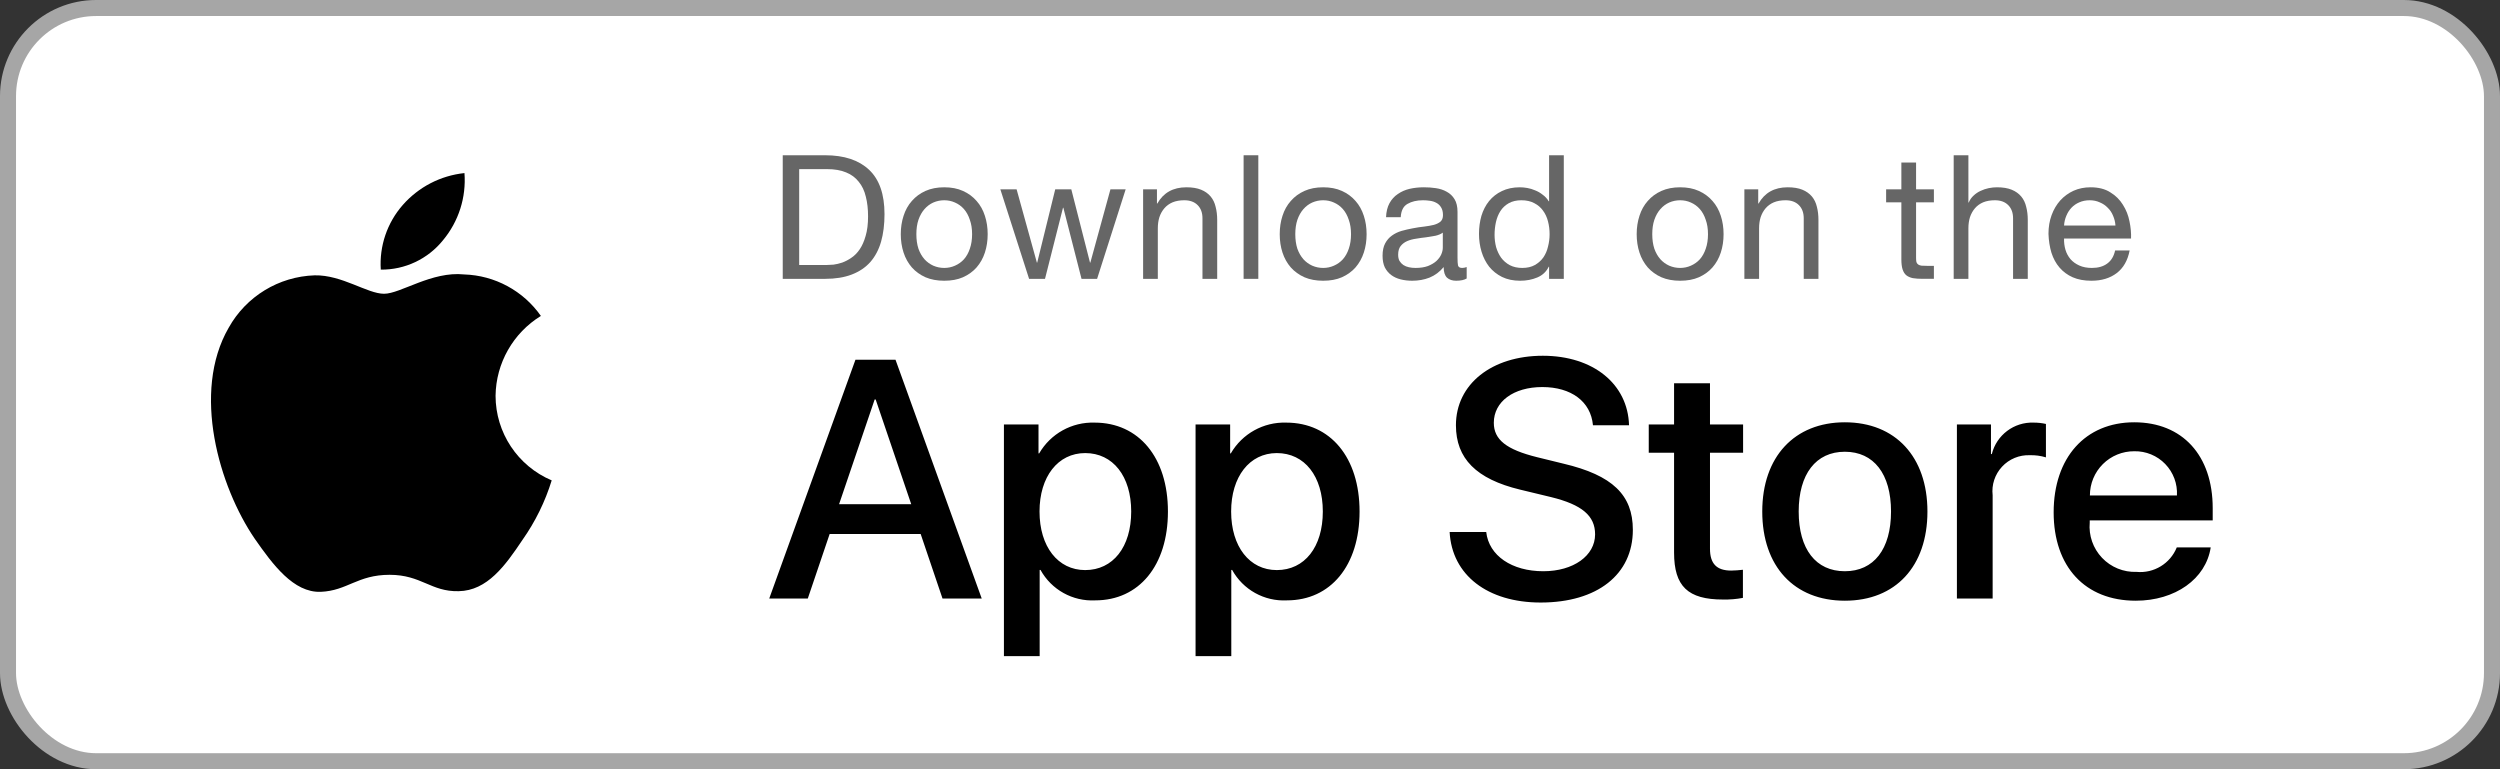 <svg width="156" height="48" viewBox="0 0 156 48" fill="none" xmlns="http://www.w3.org/2000/svg">
<rect x="0" y="0" width="156" height="48" fill="#333333" stroke="none"/>
<rect x="0.5" y="0.5" width="155" height="47" rx="5.5" fill="white"/>
<rect x="0.5" y="0.5" width="155" height="47" rx="5.5" stroke="#A6A6A6"/>
<path fill-rule="evenodd" clip-rule="evenodd" d="M30.923 24.697C30.949 22.661 32.016 20.78 33.751 19.714C32.652 18.145 30.877 17.185 28.961 17.125C26.946 16.913 24.993 18.331 23.966 18.331C22.919 18.331 21.338 17.146 19.636 17.181C17.396 17.253 15.358 18.496 14.268 20.454C11.947 24.473 13.678 30.378 15.902 33.626C17.014 35.216 18.314 36.993 20.015 36.93C21.679 36.861 22.301 35.868 24.31 35.868C26.3 35.868 26.884 36.93 28.619 36.89C30.405 36.861 31.53 35.292 32.604 33.687C33.403 32.553 34.018 31.301 34.426 29.976C32.305 29.078 30.925 27 30.923 24.697Z" fill="black"/>
<path fill-rule="evenodd" clip-rule="evenodd" d="M27.645 14.989C28.619 13.819 29.099 12.317 28.982 10.8C27.494 10.956 26.12 11.667 25.133 12.791C24.159 13.9 23.665 15.352 23.761 16.825C25.268 16.84 26.7 16.164 27.645 14.989Z" fill="black"/>
<path d="M132.005 14.073H128.797C128.812 13.857 128.858 13.656 128.938 13.469C129.017 13.274 129.125 13.105 129.262 12.961C129.398 12.817 129.56 12.705 129.748 12.626C129.942 12.54 130.158 12.496 130.396 12.496C130.626 12.496 130.835 12.54 131.022 12.626C131.216 12.705 131.382 12.817 131.519 12.961C131.663 13.098 131.774 13.263 131.854 13.458C131.94 13.652 131.99 13.857 132.005 14.073ZM132.89 15.629H131.983C131.904 15.996 131.738 16.269 131.486 16.449C131.242 16.629 130.925 16.719 130.536 16.719C130.234 16.719 129.971 16.669 129.748 16.568C129.524 16.467 129.341 16.334 129.197 16.169C129.053 15.996 128.948 15.801 128.884 15.585C128.819 15.362 128.79 15.128 128.797 14.883H132.977C132.991 14.545 132.959 14.188 132.88 13.814C132.808 13.44 132.671 13.094 132.469 12.777C132.275 12.46 132.012 12.201 131.681 12C131.357 11.791 130.946 11.687 130.45 11.687C130.068 11.687 129.715 11.758 129.391 11.902C129.074 12.046 128.797 12.248 128.56 12.507C128.329 12.767 128.149 13.072 128.02 13.425C127.89 13.778 127.825 14.167 127.825 14.592C127.84 15.017 127.901 15.409 128.009 15.769C128.124 16.129 128.293 16.439 128.516 16.698C128.74 16.957 129.013 17.159 129.337 17.302C129.668 17.447 130.057 17.518 130.504 17.518C131.137 17.518 131.663 17.36 132.08 17.043C132.498 16.727 132.768 16.255 132.89 15.629Z" fill="#666666"/>
<path d="M121.91 9.688V17.4H122.828V14.246C122.828 13.994 122.861 13.764 122.925 13.555C122.997 13.339 123.102 13.152 123.239 12.993C123.375 12.835 123.545 12.713 123.746 12.626C123.955 12.54 124.2 12.496 124.481 12.496C124.833 12.496 125.111 12.597 125.312 12.799C125.514 13.001 125.615 13.274 125.615 13.62V17.4H126.533V13.728C126.533 13.425 126.5 13.152 126.435 12.907C126.378 12.655 126.273 12.439 126.122 12.259C125.971 12.079 125.773 11.938 125.528 11.838C125.283 11.737 124.977 11.687 124.61 11.687C124.445 11.687 124.272 11.704 124.092 11.741C123.919 11.777 123.75 11.834 123.584 11.913C123.426 11.985 123.282 12.082 123.152 12.205C123.023 12.32 122.922 12.464 122.85 12.637H122.828V9.688H121.91Z" fill="#666666"/>
<path d="M119.563 11.816V10.142H118.645V11.816H117.694V12.626H118.645V16.179C118.645 16.438 118.67 16.647 118.72 16.805C118.771 16.964 118.846 17.086 118.947 17.172C119.055 17.259 119.192 17.32 119.358 17.356C119.53 17.385 119.736 17.399 119.973 17.399H120.675V16.589H120.254C120.11 16.589 119.991 16.586 119.898 16.578C119.811 16.564 119.743 16.539 119.692 16.503C119.642 16.467 119.606 16.416 119.584 16.352C119.57 16.287 119.563 16.2 119.563 16.092V12.626H120.675V11.816H119.563Z" fill="#666666"/>
<path d="M108.849 11.816V17.4H109.767V14.246C109.767 13.994 109.799 13.764 109.864 13.555C109.936 13.339 110.04 13.152 110.177 12.993C110.314 12.835 110.483 12.713 110.685 12.626C110.893 12.54 111.138 12.496 111.419 12.496C111.772 12.496 112.049 12.597 112.251 12.799C112.452 13.001 112.553 13.274 112.553 13.62V17.4H113.471V13.728C113.471 13.425 113.439 13.152 113.374 12.907C113.316 12.655 113.212 12.439 113.061 12.259C112.909 12.079 112.711 11.938 112.467 11.838C112.222 11.737 111.916 11.687 111.549 11.687C110.721 11.687 110.116 12.025 109.734 12.702H109.713V11.816H108.849Z" fill="#666666"/>
<path d="M103.101 14.613C103.101 14.275 103.144 13.976 103.231 13.717C103.324 13.45 103.45 13.227 103.609 13.047C103.767 12.867 103.951 12.73 104.159 12.637C104.375 12.543 104.602 12.496 104.84 12.496C105.077 12.496 105.301 12.543 105.509 12.637C105.725 12.73 105.913 12.867 106.071 13.047C106.229 13.227 106.352 13.45 106.438 13.717C106.532 13.976 106.579 14.275 106.579 14.613C106.579 14.952 106.532 15.254 106.438 15.521C106.352 15.78 106.229 15.999 106.071 16.179C105.913 16.352 105.725 16.485 105.509 16.579C105.301 16.672 105.077 16.719 104.84 16.719C104.602 16.719 104.375 16.672 104.159 16.579C103.951 16.485 103.767 16.352 103.609 16.179C103.45 15.999 103.324 15.78 103.231 15.521C103.144 15.254 103.101 14.952 103.101 14.613ZM102.129 14.613C102.129 15.024 102.187 15.405 102.302 15.758C102.417 16.111 102.59 16.421 102.82 16.687C103.051 16.946 103.335 17.151 103.673 17.302C104.012 17.447 104.401 17.518 104.84 17.518C105.286 17.518 105.675 17.447 106.006 17.302C106.345 17.151 106.629 16.946 106.859 16.687C107.09 16.421 107.263 16.111 107.378 15.758C107.493 15.405 107.551 15.024 107.551 14.613C107.551 14.203 107.493 13.821 107.378 13.469C107.263 13.108 107.09 12.799 106.859 12.54C106.629 12.273 106.345 12.065 106.006 11.913C105.675 11.762 105.286 11.687 104.84 11.687C104.401 11.687 104.012 11.762 103.673 11.913C103.335 12.065 103.051 12.273 102.82 12.54C102.59 12.799 102.417 13.108 102.302 13.469C102.187 13.821 102.129 14.203 102.129 14.613Z" fill="#666666"/>
<path d="M93.261 14.656C93.261 14.383 93.29 14.117 93.347 13.857C93.405 13.598 93.499 13.368 93.628 13.166C93.758 12.964 93.931 12.803 94.147 12.68C94.363 12.558 94.626 12.496 94.935 12.496C95.252 12.496 95.522 12.558 95.745 12.68C95.968 12.795 96.148 12.95 96.285 13.145C96.429 13.339 96.534 13.566 96.598 13.825C96.663 14.077 96.695 14.34 96.695 14.613C96.695 14.873 96.663 15.128 96.598 15.38C96.541 15.632 96.444 15.859 96.307 16.061C96.17 16.255 95.993 16.413 95.778 16.536C95.561 16.658 95.299 16.719 94.989 16.719C94.694 16.719 94.435 16.662 94.212 16.547C93.996 16.431 93.816 16.276 93.671 16.082C93.535 15.888 93.43 15.668 93.358 15.423C93.293 15.171 93.261 14.916 93.261 14.656ZM97.581 17.4V9.688H96.663V12.561H96.641C96.541 12.396 96.415 12.259 96.263 12.151C96.12 12.036 95.965 11.946 95.799 11.881C95.633 11.809 95.468 11.758 95.302 11.73C95.137 11.701 94.982 11.687 94.838 11.687C94.413 11.687 94.039 11.766 93.715 11.924C93.398 12.075 93.132 12.284 92.915 12.55C92.707 12.81 92.548 13.116 92.44 13.469C92.34 13.821 92.289 14.196 92.289 14.592C92.289 14.988 92.343 15.362 92.451 15.715C92.559 16.068 92.718 16.377 92.926 16.644C93.142 16.91 93.409 17.122 93.725 17.281C94.049 17.439 94.427 17.518 94.859 17.518C95.248 17.518 95.605 17.45 95.929 17.313C96.253 17.177 96.49 16.953 96.641 16.644H96.663V17.4H97.581Z" fill="#666666"/>
<path d="M91.521 17.378C91.363 17.472 91.143 17.518 90.862 17.518C90.625 17.518 90.434 17.454 90.29 17.324C90.153 17.187 90.085 16.968 90.085 16.665C89.833 16.968 89.538 17.187 89.199 17.324C88.868 17.454 88.508 17.518 88.119 17.518C87.867 17.518 87.626 17.49 87.396 17.432C87.172 17.375 86.978 17.285 86.812 17.162C86.647 17.04 86.514 16.881 86.413 16.687C86.319 16.485 86.272 16.244 86.272 15.963C86.272 15.646 86.326 15.387 86.434 15.186C86.543 14.984 86.683 14.822 86.856 14.7C87.036 14.57 87.237 14.473 87.46 14.408C87.691 14.343 87.925 14.289 88.162 14.246C88.415 14.196 88.652 14.16 88.875 14.138C89.106 14.109 89.307 14.073 89.48 14.03C89.653 13.98 89.79 13.911 89.891 13.825C89.991 13.731 90.042 13.598 90.042 13.425C90.042 13.224 90.002 13.062 89.923 12.939C89.851 12.817 89.754 12.723 89.631 12.659C89.516 12.594 89.383 12.55 89.232 12.529C89.088 12.507 88.944 12.496 88.8 12.496C88.411 12.496 88.087 12.572 87.828 12.723C87.569 12.867 87.428 13.145 87.406 13.555H86.489C86.503 13.209 86.575 12.918 86.704 12.68C86.834 12.443 87.007 12.252 87.223 12.108C87.439 11.957 87.684 11.848 87.957 11.784C88.238 11.719 88.537 11.687 88.854 11.687C89.106 11.687 89.354 11.704 89.599 11.741C89.851 11.777 90.078 11.852 90.279 11.967C90.481 12.075 90.643 12.23 90.765 12.432C90.888 12.633 90.949 12.896 90.949 13.22V16.093C90.949 16.309 90.96 16.467 90.981 16.568C91.01 16.669 91.097 16.719 91.24 16.719C91.32 16.719 91.413 16.701 91.521 16.665V17.378ZM90.031 14.516C89.916 14.602 89.764 14.667 89.577 14.71C89.39 14.746 89.192 14.779 88.983 14.808C88.782 14.829 88.576 14.858 88.368 14.894C88.159 14.923 87.972 14.973 87.806 15.045C87.641 15.117 87.504 15.222 87.396 15.358C87.295 15.488 87.245 15.668 87.245 15.899C87.245 16.05 87.273 16.179 87.331 16.287C87.396 16.388 87.475 16.471 87.569 16.536C87.669 16.601 87.784 16.647 87.914 16.676C88.044 16.705 88.18 16.719 88.325 16.719C88.627 16.719 88.886 16.68 89.102 16.601C89.318 16.514 89.495 16.41 89.631 16.287C89.768 16.158 89.869 16.021 89.934 15.877C89.999 15.726 90.031 15.585 90.031 15.456V14.516Z" fill="#666666"/>
<path d="M80.826 14.613C80.826 14.275 80.87 13.976 80.956 13.717C81.05 13.45 81.176 13.227 81.334 13.047C81.493 12.867 81.676 12.73 81.885 12.637C82.101 12.543 82.328 12.496 82.565 12.496C82.803 12.496 83.026 12.543 83.235 12.637C83.451 12.73 83.638 12.867 83.796 13.047C83.955 13.227 84.077 13.45 84.164 13.717C84.257 13.976 84.304 14.275 84.304 14.613C84.304 14.952 84.257 15.254 84.164 15.521C84.077 15.78 83.955 15.999 83.796 16.179C83.638 16.352 83.451 16.485 83.235 16.579C83.026 16.672 82.803 16.719 82.565 16.719C82.328 16.719 82.101 16.672 81.885 16.579C81.676 16.485 81.493 16.352 81.334 16.179C81.176 15.999 81.05 15.78 80.956 15.521C80.87 15.254 80.826 14.952 80.826 14.613ZM79.855 14.613C79.855 15.024 79.912 15.405 80.027 15.758C80.142 16.111 80.315 16.421 80.546 16.687C80.776 16.946 81.061 17.151 81.399 17.302C81.737 17.447 82.126 17.518 82.565 17.518C83.012 17.518 83.4 17.447 83.732 17.302C84.07 17.151 84.355 16.946 84.585 16.687C84.815 16.421 84.988 16.111 85.103 15.758C85.219 15.405 85.276 15.024 85.276 14.613C85.276 14.203 85.219 13.821 85.103 13.469C84.988 13.108 84.815 12.799 84.585 12.54C84.355 12.273 84.07 12.065 83.732 11.913C83.4 11.762 83.012 11.687 82.565 11.687C82.126 11.687 81.737 11.762 81.399 11.913C81.061 12.065 80.776 12.273 80.546 12.54C80.315 12.799 80.142 13.108 80.027 13.469C79.912 13.821 79.855 14.203 79.855 14.613Z" fill="#666666"/>
<path d="M77.601 9.688V17.4H78.519V9.688H77.601Z" fill="#666666"/>
<path d="M71.33 11.816V17.4H72.248V14.246C72.248 13.994 72.281 13.764 72.345 13.555C72.417 13.339 72.522 13.152 72.659 12.993C72.795 12.835 72.965 12.713 73.166 12.626C73.375 12.54 73.62 12.496 73.9 12.496C74.253 12.496 74.531 12.597 74.732 12.799C74.934 13.001 75.034 13.274 75.034 13.62V17.4H75.953V13.728C75.953 13.425 75.92 13.152 75.855 12.907C75.798 12.655 75.693 12.439 75.542 12.259C75.391 12.079 75.193 11.938 74.948 11.838C74.703 11.737 74.397 11.687 74.03 11.687C73.202 11.687 72.597 12.025 72.216 12.702H72.194V11.816H71.33Z" fill="#666666"/>
<path d="M68.459 17.4L70.241 11.816H69.291L68.038 16.385H68.016L66.85 11.816H65.846L64.722 16.385H64.701L63.437 11.816H62.422L64.215 17.4H65.208L66.332 12.961H66.353L67.487 17.4H68.459Z" fill="#666666"/>
<path d="M57.181 14.613C57.181 14.275 57.224 13.976 57.311 13.717C57.404 13.45 57.53 13.227 57.689 13.047C57.847 12.867 58.031 12.73 58.239 12.637C58.455 12.543 58.682 12.496 58.92 12.496C59.157 12.496 59.381 12.543 59.589 12.637C59.805 12.73 59.993 12.867 60.151 13.047C60.309 13.227 60.432 13.45 60.518 13.717C60.612 13.976 60.659 14.275 60.659 14.613C60.659 14.952 60.612 15.254 60.518 15.521C60.432 15.78 60.309 15.999 60.151 16.179C59.993 16.352 59.805 16.485 59.589 16.579C59.381 16.672 59.157 16.719 58.92 16.719C58.682 16.719 58.455 16.672 58.239 16.579C58.031 16.485 57.847 16.352 57.689 16.179C57.53 15.999 57.404 15.78 57.311 15.521C57.224 15.254 57.181 14.952 57.181 14.613ZM56.209 14.613C56.209 15.024 56.267 15.405 56.382 15.758C56.497 16.111 56.67 16.421 56.9 16.687C57.131 16.946 57.415 17.151 57.753 17.302C58.092 17.447 58.481 17.518 58.92 17.518C59.366 17.518 59.755 17.447 60.086 17.302C60.425 17.151 60.709 16.946 60.939 16.687C61.17 16.421 61.343 16.111 61.458 15.758C61.573 15.405 61.631 15.024 61.631 14.613C61.631 14.203 61.573 13.821 61.458 13.469C61.343 13.108 61.17 12.799 60.939 12.54C60.709 12.273 60.425 12.065 60.086 11.913C59.755 11.762 59.366 11.687 58.92 11.687C58.481 11.687 58.092 11.762 57.753 11.913C57.415 12.065 57.131 12.273 56.9 12.54C56.67 12.799 56.497 13.108 56.382 13.469C56.267 13.821 56.209 14.203 56.209 14.613Z" fill="#666666"/>
<path d="M49.869 16.536V10.553H51.597C52.072 10.553 52.472 10.621 52.796 10.758C53.12 10.887 53.382 11.082 53.584 11.341C53.793 11.593 53.94 11.902 54.027 12.27C54.12 12.63 54.167 13.04 54.167 13.501C54.167 13.976 54.117 14.383 54.016 14.721C53.922 15.053 53.8 15.33 53.649 15.553C53.498 15.776 53.325 15.953 53.13 16.082C52.943 16.212 52.752 16.312 52.558 16.384C52.364 16.449 52.18 16.492 52.007 16.514C51.834 16.529 51.69 16.536 51.575 16.536H49.869ZM48.843 9.688V17.4H51.489C52.13 17.4 52.684 17.31 53.152 17.13C53.62 16.95 54.005 16.691 54.308 16.352C54.61 16.006 54.833 15.585 54.977 15.088C55.121 14.585 55.193 14.008 55.193 13.361C55.193 12.122 54.873 11.2 54.232 10.596C53.591 9.991 52.677 9.688 51.489 9.688H48.843Z" fill="#666666"/>
<path d="M68.304 26.371C71.061 26.371 72.879 28.551 72.879 31.918C72.879 35.294 71.072 37.463 68.345 37.463C66.935 37.537 65.608 36.798 64.927 35.562H64.875V40.943H62.645V26.485H64.803V28.292H64.844C65.556 27.063 66.885 26.325 68.304 26.371ZM80.262 26.371C83.019 26.371 84.837 28.551 84.837 31.918C84.837 35.294 83.03 37.463 80.303 37.463C78.893 37.537 77.566 36.798 76.884 35.562H76.833V40.943H74.603V26.485H76.761V28.292H76.802C77.514 27.063 78.843 26.325 80.262 26.371ZM96.272 22.199C99.421 22.199 101.579 23.965 101.652 26.536H99.401C99.266 25.049 98.037 24.152 96.24 24.152C94.444 24.152 93.214 25.06 93.214 26.382C93.214 27.435 94 28.055 95.92 28.53L97.562 28.933C100.619 29.656 101.89 30.884 101.89 33.064C101.89 35.852 99.669 37.598 96.137 37.598C92.832 37.598 90.601 35.892 90.457 33.197L92.74 33.197C92.905 34.675 94.341 35.645 96.302 35.645C98.182 35.645 99.534 34.675 99.534 33.343C99.534 32.186 98.719 31.493 96.787 31.019L94.856 30.553C92.12 29.893 90.85 28.613 90.85 26.536C90.85 23.965 93.09 22.199 96.272 22.199ZM115.118 26.351C118.268 26.351 120.272 28.499 120.272 31.918C120.272 35.345 118.279 37.484 115.118 37.484C111.959 37.484 109.965 35.345 109.965 31.918C109.965 28.499 111.979 26.351 115.118 26.351ZM133.177 26.351C136.182 26.351 138.073 28.416 138.073 31.71V32.474H130.399V32.609C130.328 33.418 130.607 34.218 131.166 34.807C131.725 35.396 132.51 35.716 133.322 35.686C134.404 35.788 135.424 35.166 135.831 34.158L137.948 34.158C137.648 36.13 135.728 37.484 133.27 37.484C130.11 37.484 128.148 35.367 128.148 31.969C128.148 28.561 130.12 26.351 133.177 26.351ZM106.703 23.914V26.485H108.769V28.251H106.703V34.24C106.703 35.171 107.116 35.604 108.025 35.604C108.27 35.6 108.515 35.583 108.758 35.553V37.308C108.35 37.385 107.935 37.419 107.52 37.411C105.32 37.411 104.462 36.585 104.462 34.478V28.251H102.882V26.485H104.462V23.914H106.703ZM55.88 22.448L61.26 37.349H58.813L57.45 33.322H51.77L50.406 37.349H48L53.38 22.448H55.88ZM126.902 26.371C127.159 26.37 127.416 26.398 127.666 26.454V28.54C127.342 28.441 127.004 28.396 126.664 28.405C126.009 28.379 125.374 28.64 124.928 29.121C124.481 29.601 124.266 30.253 124.341 30.905V37.349H122.111V26.485H124.237V28.334H124.289C124.586 27.144 125.676 26.324 126.902 26.371ZM115.118 28.189C113.311 28.189 112.238 29.583 112.238 31.918C112.238 34.272 113.311 35.645 115.118 35.645C116.925 35.645 118 34.272 118 31.918C118 29.573 116.925 28.189 115.118 28.189ZM67.716 28.272C66.012 28.272 64.866 29.748 64.866 31.918C64.866 34.107 66.012 35.573 67.716 35.573C69.45 35.573 70.587 34.137 70.587 31.918C70.587 29.718 69.45 28.272 67.716 28.272ZM79.673 28.272C77.969 28.272 76.823 29.748 76.823 31.918C76.823 34.107 77.969 35.573 79.673 35.573C81.408 35.573 82.544 34.137 82.544 31.918C82.544 29.718 81.408 28.272 79.673 28.272ZM54.641 24.926H54.579L52.358 31.463H56.861L54.641 24.926ZM133.177 28.158C132.443 28.154 131.738 28.443 131.219 28.96C130.699 29.478 130.408 30.182 130.41 30.916H135.841C135.882 30.189 135.617 29.478 135.111 28.955C134.606 28.431 133.904 28.143 133.177 28.158Z" fill="black"/>
</svg>
